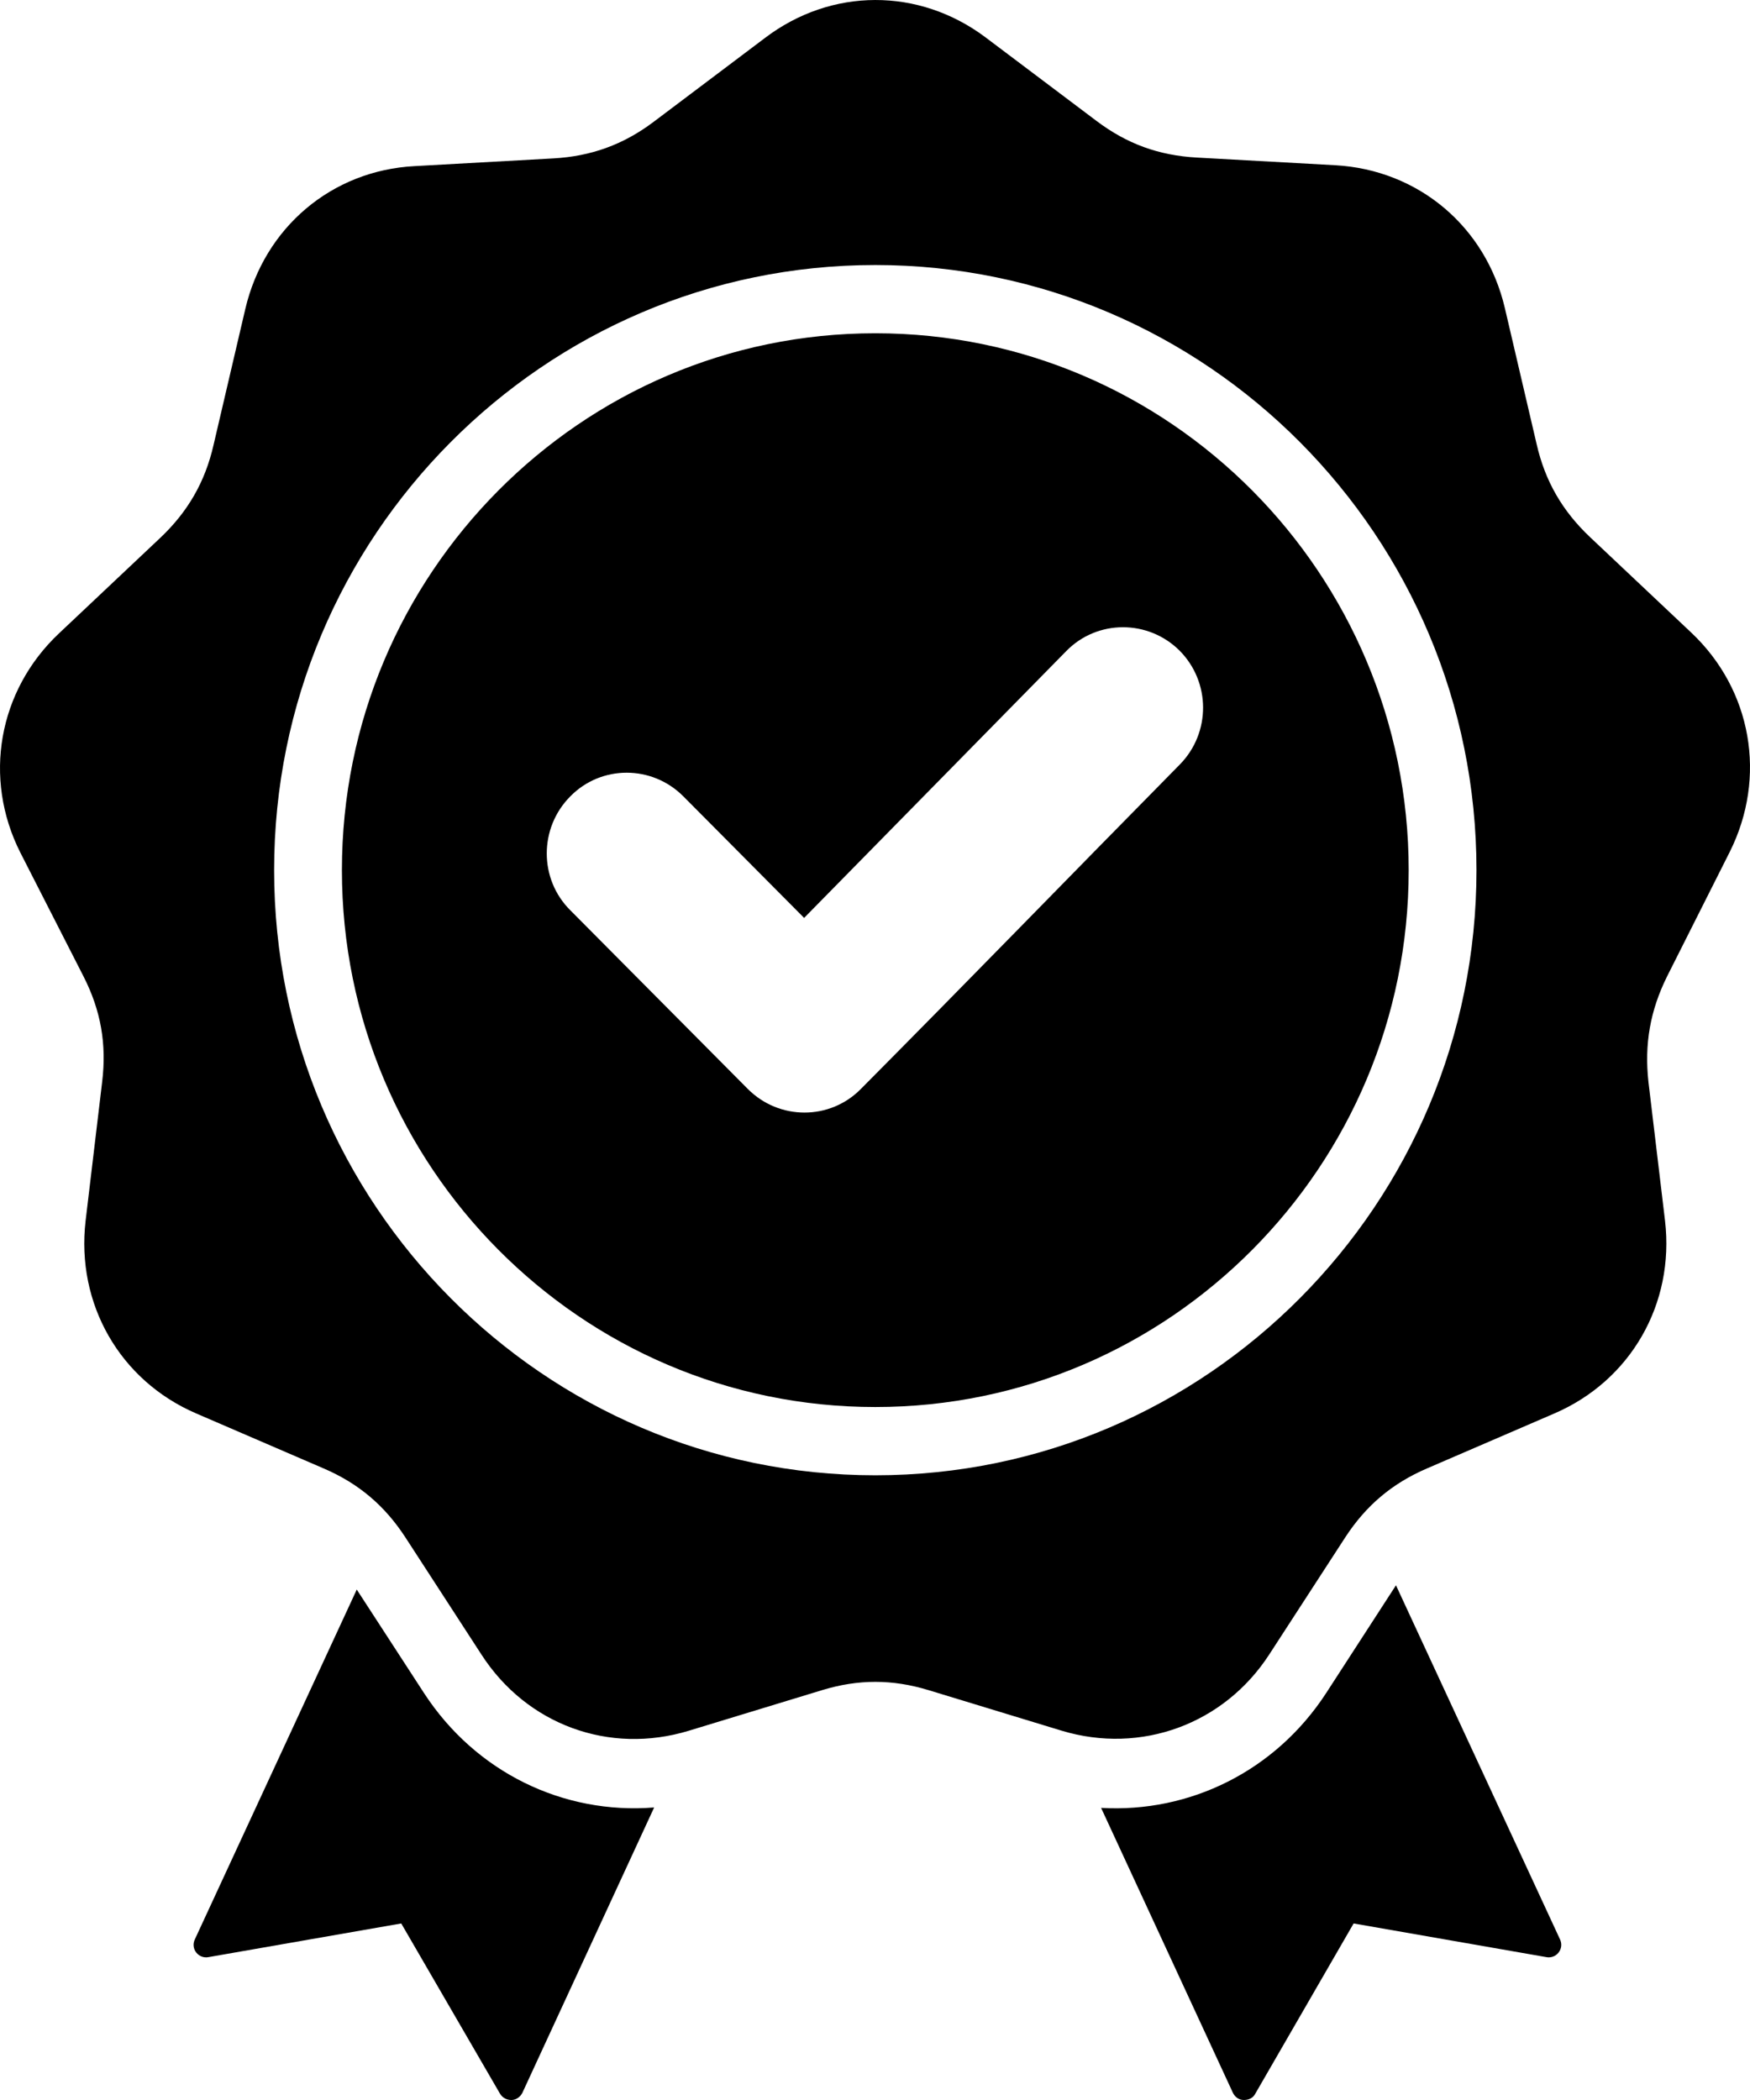 <svg xmlns="http://www.w3.org/2000/svg" width="50" height="60" viewBox="0 0 50 60" fill="none"><path fill-rule="evenodd" clip-rule="evenodd" d="M28.156 1.066L31.327 3.454C32.199 4.112 33.107 4.441 34.196 4.502L38.154 4.721C40.527 4.855 42.451 6.476 42.996 8.803L43.904 12.69C44.146 13.75 44.642 14.602 45.429 15.346L48.322 18.075C50.053 19.708 50.489 22.205 49.423 24.337L47.632 27.895C47.148 28.87 46.978 29.832 47.099 30.917L47.572 34.877C47.85 37.252 46.591 39.446 44.412 40.384L40.769 41.956C39.776 42.382 39.026 43.016 38.433 43.929L36.266 47.268C34.971 49.266 32.598 50.131 30.335 49.449L26.534 48.291C25.493 47.974 24.524 47.974 23.484 48.291L19.683 49.449C17.407 50.143 15.047 49.278 13.752 47.268L11.585 43.929C10.992 43.016 10.241 42.382 9.249 41.956L5.605 40.384C3.426 39.446 2.168 37.252 2.446 34.877L2.918 30.917C3.051 29.832 2.882 28.87 2.385 27.895L0.582 24.362C-0.495 22.23 -0.048 19.732 1.683 18.099L4.576 15.37C5.363 14.627 5.859 13.774 6.101 12.714L7.009 8.827C7.554 6.5 9.479 4.868 11.851 4.746L15.809 4.526C16.887 4.465 17.807 4.136 18.678 3.479L21.849 1.09C23.75 -0.359 26.256 -0.359 28.156 1.066ZM22.975 26.226L19.525 22.754C18.63 21.852 17.177 21.852 16.294 22.754C15.398 23.655 15.398 25.117 16.294 26.007L21.365 31.112C22.261 32.013 23.713 32.013 24.597 31.112C27.648 28.041 30.674 24.922 33.712 21.84C34.596 20.938 34.596 19.488 33.7 18.587C32.804 17.697 31.352 17.697 30.468 18.599L22.975 26.226ZM25.009 7.572C20.264 7.572 15.979 9.51 12.868 12.641C9.757 15.772 7.832 20.085 7.832 24.861C7.832 29.637 9.757 33.951 12.868 37.082C15.979 40.213 20.264 42.151 25.009 42.151C29.754 42.151 34.039 40.213 37.15 37.082C40.26 33.951 42.185 29.637 42.185 24.861C42.185 20.085 40.26 15.772 37.15 12.641C34.039 9.51 29.742 7.572 25.009 7.572ZM35.782 14.018C33.022 11.24 29.221 9.522 25.009 9.522C20.796 9.522 16.996 11.24 14.236 14.018C11.476 16.796 9.769 20.621 9.769 24.861C9.769 29.101 11.476 32.927 14.236 35.705C16.996 38.483 20.796 40.201 25.009 40.201C29.221 40.201 33.022 38.483 35.782 35.705C38.542 32.927 40.248 29.101 40.248 24.861C40.248 20.621 38.529 16.783 35.782 14.018ZM31.46 51.654L35.225 59.793C35.285 59.915 35.394 60 35.54 60C35.685 60 35.806 59.939 35.867 59.817L38.675 54.956L44.182 55.918C44.315 55.943 44.449 55.894 44.533 55.784C44.618 55.675 44.63 55.529 44.57 55.407L39.885 45.294L37.888 48.377C36.435 50.606 33.99 51.8 31.46 51.654ZM18.69 51.642C16.1 51.849 13.594 50.643 12.117 48.377L10.193 45.416L5.569 55.407C5.508 55.529 5.52 55.675 5.605 55.784C5.69 55.894 5.823 55.943 5.956 55.918L11.464 54.956L14.284 59.817C14.357 59.939 14.478 60 14.611 60C14.744 60 14.865 59.915 14.926 59.793L18.69 51.642Z" fill="black"></path></svg>